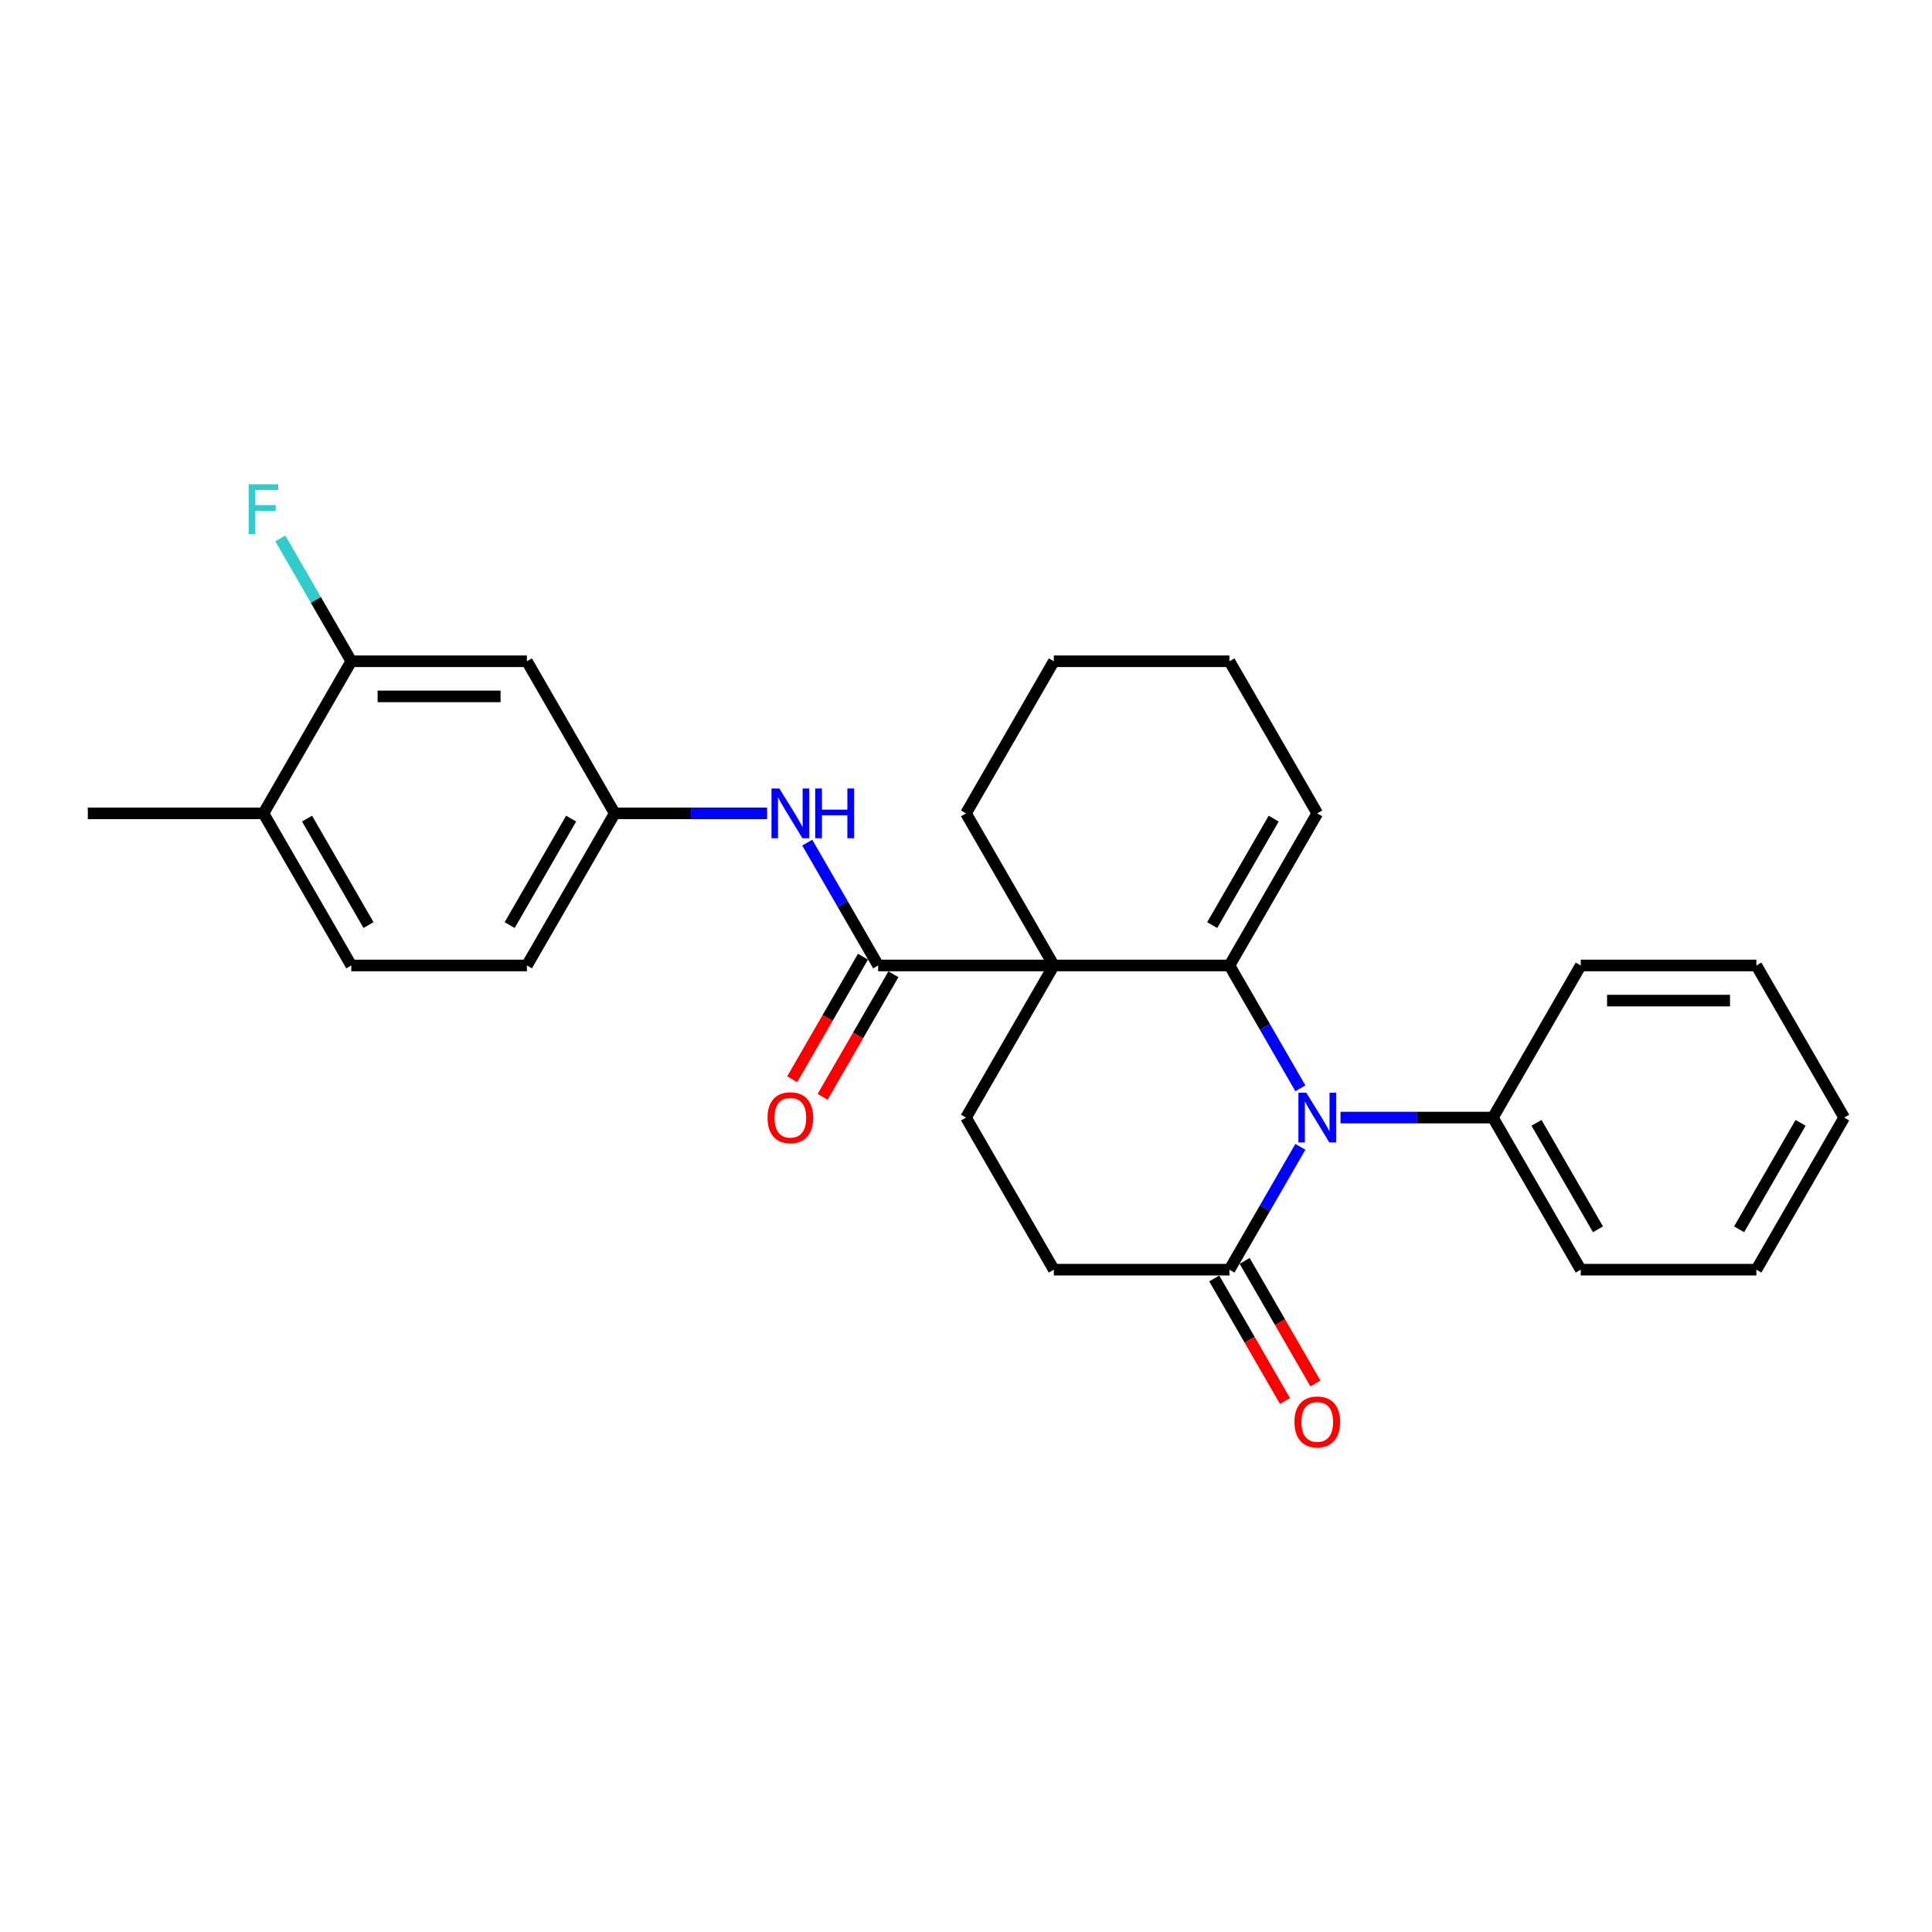 <?xml version='1.0' encoding='iso-8859-1'?>
<svg version='1.1' baseProfile='full'
              xmlns='http://www.w3.org/2000/svg'
                      xmlns:rdkit='http://www.rdkit.org/xml'
                      xmlns:xlink='http://www.w3.org/1999/xlink'
                  xml:space='preserve'
width='1000px' height='1000px' viewBox='0 0 1000 1000'>
<!-- END OF HEADER -->
<rect style='opacity:1.0;fill:#FFFFFF;stroke:none' width='1000' height='1000' x='0' y='0'> </rect>
<path class='bond-0' d='M 545.455,499.727 L 636.364,499.727' style='fill:none;fill-rule:evenodd;stroke:#000000;stroke-width:6px;stroke-linecap:butt;stroke-linejoin:miter;stroke-opacity:1' />
<path class='bond-2' d='M 545.455,499.727 L 454.545,499.727' style='fill:none;fill-rule:evenodd;stroke:#000000;stroke-width:6px;stroke-linecap:butt;stroke-linejoin:miter;stroke-opacity:1' />
<path class='bond-4' d='M 545.455,499.727 L 500,578.457' style='fill:none;fill-rule:evenodd;stroke:#000000;stroke-width:6px;stroke-linecap:butt;stroke-linejoin:miter;stroke-opacity:1' />
<path class='bond-16' d='M 545.455,499.727 L 500,420.998' style='fill:none;fill-rule:evenodd;stroke:#000000;stroke-width:6px;stroke-linecap:butt;stroke-linejoin:miter;stroke-opacity:1' />
<path class='bond-1' d='M 636.364,499.727 L 654.719,531.519' style='fill:none;fill-rule:evenodd;stroke:#000000;stroke-width:6px;stroke-linecap:butt;stroke-linejoin:miter;stroke-opacity:1' />
<path class='bond-1' d='M 654.719,531.519 L 673.074,563.311' style='fill:none;fill-rule:evenodd;stroke:#0000FF;stroke-width:6px;stroke-linecap:butt;stroke-linejoin:miter;stroke-opacity:1' />
<path class='bond-8' d='M 636.364,499.727 L 681.818,420.998' style='fill:none;fill-rule:evenodd;stroke:#000000;stroke-width:6px;stroke-linecap:butt;stroke-linejoin:miter;stroke-opacity:1' />
<path class='bond-8' d='M 627.436,478.827 L 659.254,423.716' style='fill:none;fill-rule:evenodd;stroke:#000000;stroke-width:6px;stroke-linecap:butt;stroke-linejoin:miter;stroke-opacity:1' />
<path class='bond-10' d='M 693.855,578.457 L 733.291,578.457' style='fill:none;fill-rule:evenodd;stroke:#0000FF;stroke-width:6px;stroke-linecap:butt;stroke-linejoin:miter;stroke-opacity:1' />
<path class='bond-10' d='M 733.291,578.457 L 772.727,578.457' style='fill:none;fill-rule:evenodd;stroke:#000000;stroke-width:6px;stroke-linecap:butt;stroke-linejoin:miter;stroke-opacity:1' />
<path class='bond-28' d='M 673.074,593.602 L 654.719,625.394' style='fill:none;fill-rule:evenodd;stroke:#0000FF;stroke-width:6px;stroke-linecap:butt;stroke-linejoin:miter;stroke-opacity:1' />
<path class='bond-28' d='M 654.719,625.394 L 636.364,657.186' style='fill:none;fill-rule:evenodd;stroke:#000000;stroke-width:6px;stroke-linecap:butt;stroke-linejoin:miter;stroke-opacity:1' />
<path class='bond-5' d='M 454.545,499.727 L 436.19,467.935' style='fill:none;fill-rule:evenodd;stroke:#000000;stroke-width:6px;stroke-linecap:butt;stroke-linejoin:miter;stroke-opacity:1' />
<path class='bond-5' d='M 436.19,467.935 L 417.835,436.143' style='fill:none;fill-rule:evenodd;stroke:#0000FF;stroke-width:6px;stroke-linecap:butt;stroke-linejoin:miter;stroke-opacity:1' />
<path class='bond-12' d='M 446.672,495.182 L 428.359,526.901' style='fill:none;fill-rule:evenodd;stroke:#000000;stroke-width:6px;stroke-linecap:butt;stroke-linejoin:miter;stroke-opacity:1' />
<path class='bond-12' d='M 428.359,526.901 L 410.046,558.62' style='fill:none;fill-rule:evenodd;stroke:#FF0000;stroke-width:6px;stroke-linecap:butt;stroke-linejoin:miter;stroke-opacity:1' />
<path class='bond-12' d='M 462.418,504.273 L 444.105,535.992' style='fill:none;fill-rule:evenodd;stroke:#000000;stroke-width:6px;stroke-linecap:butt;stroke-linejoin:miter;stroke-opacity:1' />
<path class='bond-12' d='M 444.105,535.992 L 425.792,567.711' style='fill:none;fill-rule:evenodd;stroke:#FF0000;stroke-width:6px;stroke-linecap:butt;stroke-linejoin:miter;stroke-opacity:1' />
<path class='bond-3' d='M 636.364,657.186 L 545.455,657.186' style='fill:none;fill-rule:evenodd;stroke:#000000;stroke-width:6px;stroke-linecap:butt;stroke-linejoin:miter;stroke-opacity:1' />
<path class='bond-13' d='M 628.491,661.732 L 646.804,693.451' style='fill:none;fill-rule:evenodd;stroke:#000000;stroke-width:6px;stroke-linecap:butt;stroke-linejoin:miter;stroke-opacity:1' />
<path class='bond-13' d='M 646.804,693.451 L 665.117,725.171' style='fill:none;fill-rule:evenodd;stroke:#FF0000;stroke-width:6px;stroke-linecap:butt;stroke-linejoin:miter;stroke-opacity:1' />
<path class='bond-13' d='M 644.237,652.641 L 662.55,684.36' style='fill:none;fill-rule:evenodd;stroke:#000000;stroke-width:6px;stroke-linecap:butt;stroke-linejoin:miter;stroke-opacity:1' />
<path class='bond-13' d='M 662.55,684.36 L 680.863,716.08' style='fill:none;fill-rule:evenodd;stroke:#FF0000;stroke-width:6px;stroke-linecap:butt;stroke-linejoin:miter;stroke-opacity:1' />
<path class='bond-11' d='M 500,578.457 L 545.455,657.186' style='fill:none;fill-rule:evenodd;stroke:#000000;stroke-width:6px;stroke-linecap:butt;stroke-linejoin:miter;stroke-opacity:1' />
<path class='bond-9' d='M 397.055,420.998 L 357.618,420.998' style='fill:none;fill-rule:evenodd;stroke:#0000FF;stroke-width:6px;stroke-linecap:butt;stroke-linejoin:miter;stroke-opacity:1' />
<path class='bond-9' d='M 357.618,420.998 L 318.182,420.998' style='fill:none;fill-rule:evenodd;stroke:#000000;stroke-width:6px;stroke-linecap:butt;stroke-linejoin:miter;stroke-opacity:1' />
<path class='bond-6' d='M 181.818,342.268 L 272.727,342.268' style='fill:none;fill-rule:evenodd;stroke:#000000;stroke-width:6px;stroke-linecap:butt;stroke-linejoin:miter;stroke-opacity:1' />
<path class='bond-6' d='M 195.455,360.45 L 259.091,360.45' style='fill:none;fill-rule:evenodd;stroke:#000000;stroke-width:6px;stroke-linecap:butt;stroke-linejoin:miter;stroke-opacity:1' />
<path class='bond-17' d='M 181.818,342.268 L 163.463,310.476' style='fill:none;fill-rule:evenodd;stroke:#000000;stroke-width:6px;stroke-linecap:butt;stroke-linejoin:miter;stroke-opacity:1' />
<path class='bond-17' d='M 163.463,310.476 L 145.108,278.684' style='fill:none;fill-rule:evenodd;stroke:#33CCCC;stroke-width:6px;stroke-linecap:butt;stroke-linejoin:miter;stroke-opacity:1' />
<path class='bond-29' d='M 181.818,342.268 L 136.364,420.998' style='fill:none;fill-rule:evenodd;stroke:#000000;stroke-width:6px;stroke-linecap:butt;stroke-linejoin:miter;stroke-opacity:1' />
<path class='bond-7' d='M 272.727,342.268 L 318.182,420.998' style='fill:none;fill-rule:evenodd;stroke:#000000;stroke-width:6px;stroke-linecap:butt;stroke-linejoin:miter;stroke-opacity:1' />
<path class='bond-27' d='M 681.818,420.998 L 636.364,342.268' style='fill:none;fill-rule:evenodd;stroke:#000000;stroke-width:6px;stroke-linecap:butt;stroke-linejoin:miter;stroke-opacity:1' />
<path class='bond-18' d='M 318.182,420.998 L 272.727,499.727' style='fill:none;fill-rule:evenodd;stroke:#000000;stroke-width:6px;stroke-linecap:butt;stroke-linejoin:miter;stroke-opacity:1' />
<path class='bond-18' d='M 295.618,423.716 L 263.8,478.827' style='fill:none;fill-rule:evenodd;stroke:#000000;stroke-width:6px;stroke-linecap:butt;stroke-linejoin:miter;stroke-opacity:1' />
<path class='bond-20' d='M 772.727,578.457 L 818.182,657.186' style='fill:none;fill-rule:evenodd;stroke:#000000;stroke-width:6px;stroke-linecap:butt;stroke-linejoin:miter;stroke-opacity:1' />
<path class='bond-20' d='M 795.291,581.175 L 827.11,636.286' style='fill:none;fill-rule:evenodd;stroke:#000000;stroke-width:6px;stroke-linecap:butt;stroke-linejoin:miter;stroke-opacity:1' />
<path class='bond-21' d='M 772.727,578.457 L 818.182,499.727' style='fill:none;fill-rule:evenodd;stroke:#000000;stroke-width:6px;stroke-linecap:butt;stroke-linejoin:miter;stroke-opacity:1' />
<path class='bond-14' d='M 136.364,420.998 L 181.818,499.727' style='fill:none;fill-rule:evenodd;stroke:#000000;stroke-width:6px;stroke-linecap:butt;stroke-linejoin:miter;stroke-opacity:1' />
<path class='bond-14' d='M 158.928,423.716 L 190.746,478.827' style='fill:none;fill-rule:evenodd;stroke:#000000;stroke-width:6px;stroke-linecap:butt;stroke-linejoin:miter;stroke-opacity:1' />
<path class='bond-22' d='M 136.364,420.998 L 45.455,420.998' style='fill:none;fill-rule:evenodd;stroke:#000000;stroke-width:6px;stroke-linecap:butt;stroke-linejoin:miter;stroke-opacity:1' />
<path class='bond-15' d='M 181.818,499.727 L 272.727,499.727' style='fill:none;fill-rule:evenodd;stroke:#000000;stroke-width:6px;stroke-linecap:butt;stroke-linejoin:miter;stroke-opacity:1' />
<path class='bond-23' d='M 500,420.998 L 545.455,342.268' style='fill:none;fill-rule:evenodd;stroke:#000000;stroke-width:6px;stroke-linecap:butt;stroke-linejoin:miter;stroke-opacity:1' />
<path class='bond-19' d='M 636.364,342.268 L 545.455,342.268' style='fill:none;fill-rule:evenodd;stroke:#000000;stroke-width:6px;stroke-linecap:butt;stroke-linejoin:miter;stroke-opacity:1' />
<path class='bond-24' d='M 818.182,657.186 L 909.091,657.186' style='fill:none;fill-rule:evenodd;stroke:#000000;stroke-width:6px;stroke-linecap:butt;stroke-linejoin:miter;stroke-opacity:1' />
<path class='bond-25' d='M 818.182,499.727 L 909.091,499.727' style='fill:none;fill-rule:evenodd;stroke:#000000;stroke-width:6px;stroke-linecap:butt;stroke-linejoin:miter;stroke-opacity:1' />
<path class='bond-25' d='M 831.818,517.909 L 895.455,517.909' style='fill:none;fill-rule:evenodd;stroke:#000000;stroke-width:6px;stroke-linecap:butt;stroke-linejoin:miter;stroke-opacity:1' />
<path class='bond-30' d='M 909.091,657.186 L 954.545,578.457' style='fill:none;fill-rule:evenodd;stroke:#000000;stroke-width:6px;stroke-linecap:butt;stroke-linejoin:miter;stroke-opacity:1' />
<path class='bond-30' d='M 900.163,636.286 L 931.981,581.175' style='fill:none;fill-rule:evenodd;stroke:#000000;stroke-width:6px;stroke-linecap:butt;stroke-linejoin:miter;stroke-opacity:1' />
<path class='bond-26' d='M 909.091,499.727 L 954.545,578.457' style='fill:none;fill-rule:evenodd;stroke:#000000;stroke-width:6px;stroke-linecap:butt;stroke-linejoin:miter;stroke-opacity:1' />
<path  class='atom-2' d='M 676.127 565.584
L 684.564 579.22
Q 685.4 580.566, 686.745 583.002
Q 688.091 585.439, 688.164 585.584
L 688.164 565.584
L 691.582 565.584
L 691.582 591.33
L 688.055 591.33
L 679 576.42
Q 677.945 574.675, 676.818 572.675
Q 675.727 570.675, 675.4 570.057
L 675.4 591.33
L 672.055 591.33
L 672.055 565.584
L 676.127 565.584
' fill='#0000FF'/>
<path  class='atom-6' d='M 403.4 408.125
L 411.836 421.761
Q 412.673 423.107, 414.018 425.543
Q 415.364 427.98, 415.436 428.125
L 415.436 408.125
L 418.855 408.125
L 418.855 433.87
L 415.327 433.87
L 406.273 418.961
Q 405.218 417.216, 404.091 415.216
Q 403 413.216, 402.673 412.598
L 402.673 433.87
L 399.327 433.87
L 399.327 408.125
L 403.4 408.125
' fill='#0000FF'/>
<path  class='atom-6' d='M 421.945 408.125
L 425.436 408.125
L 425.436 419.07
L 438.6 419.07
L 438.6 408.125
L 442.091 408.125
L 442.091 433.87
L 438.6 433.87
L 438.6 421.98
L 425.436 421.98
L 425.436 433.87
L 421.945 433.87
L 421.945 408.125
' fill='#0000FF'/>
<path  class='atom-13' d='M 397.273 578.53
Q 397.273 572.348, 400.327 568.893
Q 403.382 565.439, 409.091 565.439
Q 414.8 565.439, 417.855 568.893
Q 420.909 572.348, 420.909 578.53
Q 420.909 584.784, 417.818 588.348
Q 414.727 591.875, 409.091 591.875
Q 403.418 591.875, 400.327 588.348
Q 397.273 584.82, 397.273 578.53
M 409.091 588.966
Q 413.018 588.966, 415.127 586.348
Q 417.273 583.693, 417.273 578.53
Q 417.273 573.475, 415.127 570.93
Q 413.018 568.348, 409.091 568.348
Q 405.164 568.348, 403.018 570.893
Q 400.909 573.439, 400.909 578.53
Q 400.909 583.73, 403.018 586.348
Q 405.164 588.966, 409.091 588.966
' fill='#FF0000'/>
<path  class='atom-14' d='M 670 735.989
Q 670 729.807, 673.055 726.352
Q 676.109 722.898, 681.818 722.898
Q 687.527 722.898, 690.582 726.352
Q 693.636 729.807, 693.636 735.989
Q 693.636 742.243, 690.545 745.807
Q 687.455 749.334, 681.818 749.334
Q 676.145 749.334, 673.055 745.807
Q 670 742.28, 670 735.989
M 681.818 746.425
Q 685.745 746.425, 687.855 743.807
Q 690 741.152, 690 735.989
Q 690 730.934, 687.855 728.389
Q 685.745 725.807, 681.818 725.807
Q 677.891 725.807, 675.745 728.352
Q 673.636 730.898, 673.636 735.989
Q 673.636 741.189, 675.745 743.807
Q 677.891 746.425, 681.818 746.425
' fill='#FF0000'/>
<path  class='atom-18' d='M 128.709 250.666
L 144.018 250.666
L 144.018 253.611
L 132.164 253.611
L 132.164 261.429
L 142.709 261.429
L 142.709 264.411
L 132.164 264.411
L 132.164 276.411
L 128.709 276.411
L 128.709 250.666
' fill='#33CCCC'/>
</svg>
